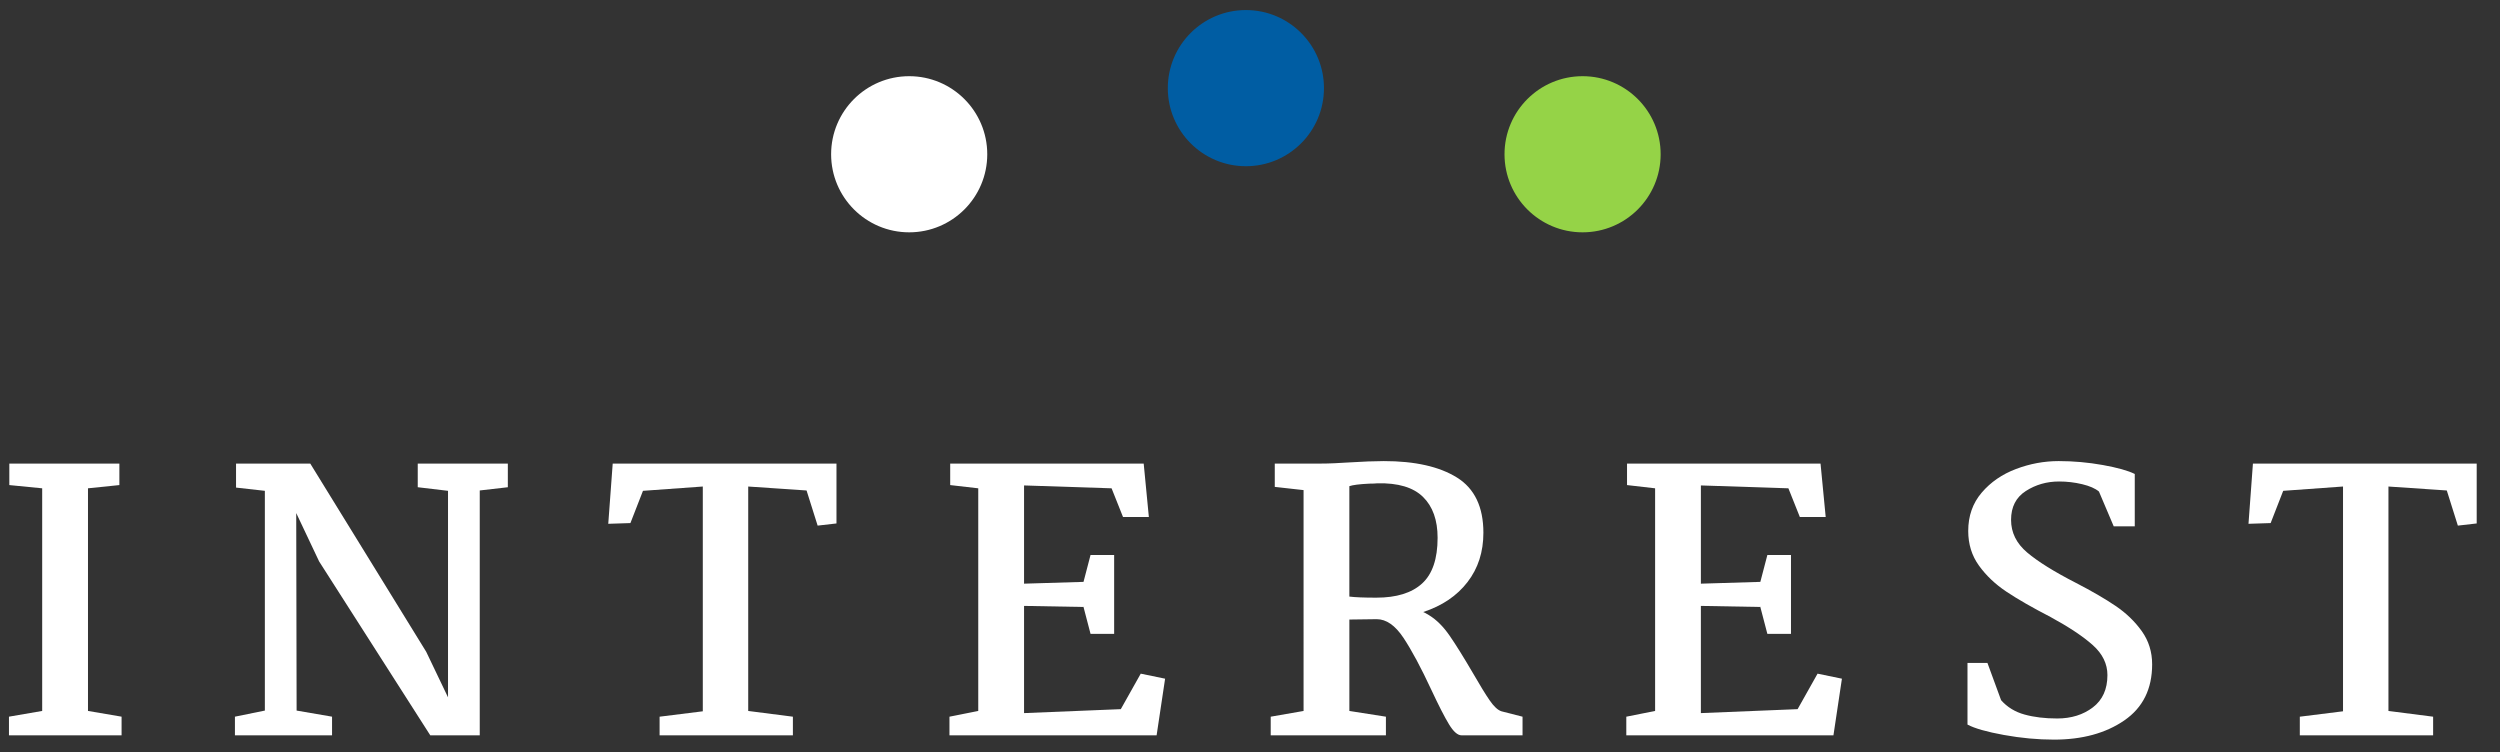 <?xml version="1.0" encoding="utf-8"?>
<!-- Generator: Adobe Illustrator 16.0.4, SVG Export Plug-In . SVG Version: 6.00 Build 0)  -->
<!DOCTYPE svg PUBLIC "-//W3C//DTD SVG 1.1//EN" "http://www.w3.org/Graphics/SVG/1.1/DTD/svg11.dtd">
<svg version="1.1" xmlns:x="http://ns.adobe.com/Extensibility/1.0/" xmlns:i="http://ns.adobe.com/AdobeIllustrator/10.0/" xmlns:graph="http://ns.adobe.com/Graphs/1.0/"
	 xmlns="http://www.w3.org/2000/svg" xmlns:xlink="http://www.w3.org/1999/xlink" xmlns:a="http://ns.adobe.com/AdobeSVGViewerExtensions/3.0/"
	 x="0px" y="0px" width="216px" height="65px" viewBox="0 0 216 65" enable-background="new 0 0 216 65" xml:space="preserve">
<rect x="0" y="0" width="216" height="65" fill="#333333" stroke="none"/>
<g id="Schutzzone" display="none">
	<g display="inline">
		
			<rect x="102.366" y="97.608" fill="none" stroke="#199BD8" stroke-width="0.283" stroke-miterlimit="10" width="11.75" height="11.75"/>
		<g>
			
				<rect x="102.366" y="106.421" fill="none" stroke="#199BD8" stroke-width="0.283" stroke-miterlimit="10" width="2.938" height="2.938"/>
			
				<rect x="105.304" y="106.421" fill="none" stroke="#199BD8" stroke-width="0.283" stroke-miterlimit="10" width="2.938" height="2.938"/>
			
				<rect x="105.304" y="103.483" fill="none" stroke="#199BD8" stroke-width="0.283" stroke-miterlimit="10" width="2.938" height="2.938"/>
			
				<rect x="102.366" y="103.483" fill="none" stroke="#199BD8" stroke-width="0.283" stroke-miterlimit="10" width="2.938" height="2.938"/>
		</g>
		<g>
			
				<rect x="111.179" y="109.358" fill="none" stroke="#199BD8" stroke-width="0.283" stroke-miterlimit="10" width="2.938" height="2.938"/>
		</g>
		<g>
			
				<rect x="108.241" y="106.421" fill="none" stroke="#199BD8" stroke-width="0.283" stroke-miterlimit="10" width="2.938" height="2.938"/>
			
				<rect x="111.179" y="106.421" fill="none" stroke="#199BD8" stroke-width="0.283" stroke-miterlimit="10" width="2.938" height="2.938"/>
			
				<rect x="111.179" y="103.483" fill="none" stroke="#199BD8" stroke-width="0.283" stroke-miterlimit="10" width="2.938" height="2.938"/>
			
				<rect x="108.241" y="103.483" fill="none" stroke="#199BD8" stroke-width="0.283" stroke-miterlimit="10" width="2.938" height="2.938"/>
		</g>
		<g>
			
				<rect x="108.241" y="100.53" fill="none" stroke="#199BD8" stroke-width="0.283" stroke-miterlimit="10" width="2.938" height="2.938"/>
			
				<rect x="111.179" y="100.53" fill="none" stroke="#199BD8" stroke-width="0.283" stroke-miterlimit="10" width="2.938" height="2.938"/>
			
				<rect x="111.179" y="97.593" fill="none" stroke="#199BD8" stroke-width="0.283" stroke-miterlimit="10" width="2.938" height="2.938"/>
			
				<rect x="108.241" y="97.593" fill="none" stroke="#199BD8" stroke-width="0.283" stroke-miterlimit="10" width="2.938" height="2.938"/>
		</g>
		<g>
			
				<rect x="102.366" y="100.53" fill="none" stroke="#199BD8" stroke-width="0.283" stroke-miterlimit="10" width="2.938" height="2.938"/>
			
				<rect x="105.304" y="100.53" fill="none" stroke="#199BD8" stroke-width="0.283" stroke-miterlimit="10" width="2.938" height="2.938"/>
			
				<rect x="105.304" y="97.593" fill="none" stroke="#199BD8" stroke-width="0.283" stroke-miterlimit="10" width="2.938" height="2.938"/>
			
				<rect x="102.366" y="97.593" fill="none" stroke="#199BD8" stroke-width="0.283" stroke-miterlimit="10" width="2.938" height="2.938"/>
		</g>
	</g>
	<g display="inline">
		
			<rect x="102.366" y="59.169" fill="none" stroke="#199BD8" stroke-width="0.283" stroke-miterlimit="10" width="11.75" height="11.75"/>
		<g>
			
				<rect x="102.366" y="67.981" fill="none" stroke="#199BD8" stroke-width="0.283" stroke-miterlimit="10" width="2.938" height="2.938"/>
			
				<rect x="105.304" y="67.981" fill="none" stroke="#199BD8" stroke-width="0.283" stroke-miterlimit="10" width="2.938" height="2.938"/>
			
				<rect x="105.304" y="65.044" fill="none" stroke="#199BD8" stroke-width="0.283" stroke-miterlimit="10" width="2.938" height="2.938"/>
			
				<rect x="102.366" y="65.044" fill="none" stroke="#199BD8" stroke-width="0.283" stroke-miterlimit="10" width="2.938" height="2.938"/>
		</g>
		<g>
			
				<rect x="111.179" y="70.919" fill="none" stroke="#199BD8" stroke-width="0.283" stroke-miterlimit="10" width="2.938" height="2.938"/>
		</g>
		<g>
			
				<rect x="108.241" y="67.981" fill="none" stroke="#199BD8" stroke-width="0.283" stroke-miterlimit="10" width="2.938" height="2.938"/>
			
				<rect x="111.179" y="67.981" fill="none" stroke="#199BD8" stroke-width="0.283" stroke-miterlimit="10" width="2.938" height="2.938"/>
			
				<rect x="111.179" y="65.044" fill="none" stroke="#199BD8" stroke-width="0.283" stroke-miterlimit="10" width="2.938" height="2.938"/>
			
				<rect x="108.241" y="65.044" fill="none" stroke="#199BD8" stroke-width="0.283" stroke-miterlimit="10" width="2.938" height="2.938"/>
		</g>
		<g>
			
				<rect x="108.241" y="62.091" fill="none" stroke="#199BD8" stroke-width="0.283" stroke-miterlimit="10" width="2.938" height="2.938"/>
			
				<rect x="111.179" y="62.091" fill="none" stroke="#199BD8" stroke-width="0.283" stroke-miterlimit="10" width="2.938" height="2.938"/>
			
				<rect x="111.179" y="59.153" fill="none" stroke="#199BD8" stroke-width="0.283" stroke-miterlimit="10" width="2.938" height="2.938"/>
			
				<rect x="108.241" y="59.153" fill="none" stroke="#199BD8" stroke-width="0.283" stroke-miterlimit="10" width="2.938" height="2.938"/>
		</g>
		<g>
			
				<rect x="102.366" y="62.091" fill="none" stroke="#199BD8" stroke-width="0.283" stroke-miterlimit="10" width="2.938" height="2.938"/>
			
				<rect x="105.304" y="62.091" fill="none" stroke="#199BD8" stroke-width="0.283" stroke-miterlimit="10" width="2.938" height="2.938"/>
			
				<rect x="105.304" y="59.153" fill="none" stroke="#199BD8" stroke-width="0.283" stroke-miterlimit="10" width="2.938" height="2.938"/>
			
				<rect x="102.366" y="59.153" fill="none" stroke="#199BD8" stroke-width="0.283" stroke-miterlimit="10" width="2.938" height="2.938"/>
		</g>
	</g>
	<g display="inline">
		<g>
			
				<rect x="96.491" y="122.31" fill="none" stroke="#199BD8" stroke-width="0.283" stroke-miterlimit="10" width="11.75" height="11.752"/>
			<g>
				
					<rect x="96.491" y="131.122" fill="none" stroke="#199BD8" stroke-width="0.283" stroke-miterlimit="10" width="2.938" height="2.939"/>
				
					<rect x="99.429" y="131.122" fill="none" stroke="#199BD8" stroke-width="0.283" stroke-miterlimit="10" width="2.938" height="2.939"/>
				
					<rect x="99.429" y="128.185" fill="none" stroke="#199BD8" stroke-width="0.283" stroke-miterlimit="10" width="2.938" height="2.938"/>
				
					<rect x="96.491" y="128.185" fill="none" stroke="#199BD8" stroke-width="0.283" stroke-miterlimit="10" width="2.938" height="2.938"/>
			</g>
			<g>
				
					<rect x="102.366" y="131.122" fill="none" stroke="#199BD8" stroke-width="0.283" stroke-miterlimit="10" width="2.938" height="2.939"/>
				
					<rect x="105.304" y="131.122" fill="none" stroke="#199BD8" stroke-width="0.283" stroke-miterlimit="10" width="2.938" height="2.939"/>
				
					<rect x="105.304" y="128.185" fill="none" stroke="#199BD8" stroke-width="0.283" stroke-miterlimit="10" width="2.938" height="2.938"/>
				
					<rect x="102.366" y="128.185" fill="none" stroke="#199BD8" stroke-width="0.283" stroke-miterlimit="10" width="2.938" height="2.938"/>
			</g>
			<g>
				
					<rect x="102.366" y="125.231" fill="none" stroke="#199BD8" stroke-width="0.283" stroke-miterlimit="10" width="2.938" height="2.938"/>
				
					<rect x="105.304" y="125.231" fill="none" stroke="#199BD8" stroke-width="0.283" stroke-miterlimit="10" width="2.938" height="2.938"/>
				
					<rect x="105.304" y="122.294" fill="none" stroke="#199BD8" stroke-width="0.283" stroke-miterlimit="10" width="2.938" height="2.938"/>
				
					<rect x="102.366" y="122.294" fill="none" stroke="#199BD8" stroke-width="0.283" stroke-miterlimit="10" width="2.938" height="2.938"/>
			</g>
			<g>
				
					<rect x="96.491" y="125.231" fill="none" stroke="#199BD8" stroke-width="0.283" stroke-miterlimit="10" width="2.938" height="2.938"/>
				
					<rect x="99.429" y="125.231" fill="none" stroke="#199BD8" stroke-width="0.283" stroke-miterlimit="10" width="2.938" height="2.938"/>
				
					<rect x="99.429" y="122.294" fill="none" stroke="#199BD8" stroke-width="0.283" stroke-miterlimit="10" width="2.938" height="2.938"/>
				
					<rect x="96.491" y="122.294" fill="none" stroke="#199BD8" stroke-width="0.283" stroke-miterlimit="10" width="2.938" height="2.938"/>
			</g>
		</g>
		<g>
			
				<rect x="108.241" y="122.31" fill="none" stroke="#199BD8" stroke-width="0.283" stroke-miterlimit="10" width="11.75" height="11.752"/>
			<g>
				
					<rect x="108.241" y="131.122" fill="none" stroke="#199BD8" stroke-width="0.283" stroke-miterlimit="10" width="2.938" height="2.939"/>
				
					<rect x="111.179" y="131.122" fill="none" stroke="#199BD8" stroke-width="0.283" stroke-miterlimit="10" width="2.938" height="2.939"/>
				
					<rect x="111.179" y="128.185" fill="none" stroke="#199BD8" stroke-width="0.283" stroke-miterlimit="10" width="2.938" height="2.938"/>
				
					<rect x="108.241" y="128.185" fill="none" stroke="#199BD8" stroke-width="0.283" stroke-miterlimit="10" width="2.938" height="2.938"/>
			</g>
			<g>
				
					<rect x="114.116" y="131.122" fill="none" stroke="#199BD8" stroke-width="0.283" stroke-miterlimit="10" width="2.938" height="2.939"/>
				
					<rect x="117.054" y="131.122" fill="none" stroke="#199BD8" stroke-width="0.283" stroke-miterlimit="10" width="2.938" height="2.939"/>
				
					<rect x="117.054" y="128.185" fill="none" stroke="#199BD8" stroke-width="0.283" stroke-miterlimit="10" width="2.938" height="2.938"/>
				
					<rect x="114.116" y="128.185" fill="none" stroke="#199BD8" stroke-width="0.283" stroke-miterlimit="10" width="2.938" height="2.938"/>
			</g>
			<g>
				
					<rect x="114.116" y="125.231" fill="none" stroke="#199BD8" stroke-width="0.283" stroke-miterlimit="10" width="2.938" height="2.938"/>
				
					<rect x="117.054" y="125.231" fill="none" stroke="#199BD8" stroke-width="0.283" stroke-miterlimit="10" width="2.938" height="2.938"/>
				
					<rect x="117.054" y="122.294" fill="none" stroke="#199BD8" stroke-width="0.283" stroke-miterlimit="10" width="2.938" height="2.938"/>
				
					<rect x="114.116" y="122.294" fill="none" stroke="#199BD8" stroke-width="0.283" stroke-miterlimit="10" width="2.938" height="2.938"/>
			</g>
			<g>
				
					<rect x="108.241" y="125.231" fill="none" stroke="#199BD8" stroke-width="0.283" stroke-miterlimit="10" width="2.938" height="2.938"/>
				
					<rect x="111.179" y="125.231" fill="none" stroke="#199BD8" stroke-width="0.283" stroke-miterlimit="10" width="2.938" height="2.938"/>
				
					<rect x="111.179" y="122.294" fill="none" stroke="#199BD8" stroke-width="0.283" stroke-miterlimit="10" width="2.938" height="2.938"/>
				
					<rect x="108.241" y="122.294" fill="none" stroke="#199BD8" stroke-width="0.283" stroke-miterlimit="10" width="2.938" height="2.938"/>
			</g>
		</g>
		<g>
			
				<rect x="108.241" y="134.077" fill="none" stroke="#199BD8" stroke-width="0.283" stroke-miterlimit="10" width="11.75" height="11.75"/>
			<g>
				
					<rect x="108.241" y="142.89" fill="none" stroke="#199BD8" stroke-width="0.283" stroke-miterlimit="10" width="2.938" height="2.938"/>
				
					<rect x="111.179" y="142.89" fill="none" stroke="#199BD8" stroke-width="0.283" stroke-miterlimit="10" width="2.938" height="2.938"/>
				
					<rect x="111.179" y="139.952" fill="none" stroke="#199BD8" stroke-width="0.283" stroke-miterlimit="10" width="2.938" height="2.938"/>
				
					<rect x="108.241" y="139.952" fill="none" stroke="#199BD8" stroke-width="0.283" stroke-miterlimit="10" width="2.938" height="2.938"/>
			</g>
			<g>
				
					<rect x="114.116" y="142.89" fill="none" stroke="#199BD8" stroke-width="0.283" stroke-miterlimit="10" width="2.938" height="2.938"/>
				
					<rect x="117.054" y="142.89" fill="none" stroke="#199BD8" stroke-width="0.283" stroke-miterlimit="10" width="2.938" height="2.938"/>
				
					<rect x="117.054" y="139.952" fill="none" stroke="#199BD8" stroke-width="0.283" stroke-miterlimit="10" width="2.938" height="2.938"/>
				
					<rect x="114.116" y="139.952" fill="none" stroke="#199BD8" stroke-width="0.283" stroke-miterlimit="10" width="2.938" height="2.938"/>
			</g>
			<g>
				
					<rect x="114.116" y="136.999" fill="none" stroke="#199BD8" stroke-width="0.283" stroke-miterlimit="10" width="2.938" height="2.938"/>
				
					<rect x="117.054" y="136.999" fill="none" stroke="#199BD8" stroke-width="0.283" stroke-miterlimit="10" width="2.938" height="2.938"/>
				
					<rect x="117.054" y="134.062" fill="none" stroke="#199BD8" stroke-width="0.283" stroke-miterlimit="10" width="2.938" height="2.938"/>
				
					<rect x="114.116" y="134.062" fill="none" stroke="#199BD8" stroke-width="0.283" stroke-miterlimit="10" width="2.938" height="2.938"/>
			</g>
			<g>
				
					<rect x="108.241" y="136.999" fill="none" stroke="#199BD8" stroke-width="0.283" stroke-miterlimit="10" width="2.938" height="2.938"/>
				
					<rect x="111.179" y="136.999" fill="none" stroke="#199BD8" stroke-width="0.283" stroke-miterlimit="10" width="2.938" height="2.938"/>
				
					<rect x="111.179" y="134.062" fill="none" stroke="#199BD8" stroke-width="0.283" stroke-miterlimit="10" width="2.938" height="2.938"/>
				
					<rect x="108.241" y="134.062" fill="none" stroke="#199BD8" stroke-width="0.283" stroke-miterlimit="10" width="2.938" height="2.938"/>
			</g>
		</g>
		<g>
			
				<rect x="96.491" y="134.077" fill="none" stroke="#199BD8" stroke-width="0.283" stroke-miterlimit="10" width="11.75" height="11.75"/>
			<g>
				
					<rect x="96.491" y="142.89" fill="none" stroke="#199BD8" stroke-width="0.283" stroke-miterlimit="10" width="2.938" height="2.938"/>
				
					<rect x="99.429" y="142.89" fill="none" stroke="#199BD8" stroke-width="0.283" stroke-miterlimit="10" width="2.938" height="2.938"/>
				
					<rect x="99.429" y="139.952" fill="none" stroke="#199BD8" stroke-width="0.283" stroke-miterlimit="10" width="2.938" height="2.938"/>
				
					<rect x="96.491" y="139.952" fill="none" stroke="#199BD8" stroke-width="0.283" stroke-miterlimit="10" width="2.938" height="2.938"/>
			</g>
			<g>
				
					<rect x="102.366" y="142.89" fill="none" stroke="#199BD8" stroke-width="0.283" stroke-miterlimit="10" width="2.938" height="2.938"/>
				
					<rect x="105.304" y="142.89" fill="none" stroke="#199BD8" stroke-width="0.283" stroke-miterlimit="10" width="2.938" height="2.938"/>
				
					<rect x="105.304" y="139.952" fill="none" stroke="#199BD8" stroke-width="0.283" stroke-miterlimit="10" width="2.938" height="2.938"/>
				
					<rect x="102.366" y="139.952" fill="none" stroke="#199BD8" stroke-width="0.283" stroke-miterlimit="10" width="2.938" height="2.938"/>
			</g>
			<g>
				
					<rect x="102.366" y="136.999" fill="none" stroke="#199BD8" stroke-width="0.283" stroke-miterlimit="10" width="2.938" height="2.938"/>
				
					<rect x="105.304" y="136.999" fill="none" stroke="#199BD8" stroke-width="0.283" stroke-miterlimit="10" width="2.938" height="2.938"/>
				
					<rect x="105.304" y="134.062" fill="none" stroke="#199BD8" stroke-width="0.283" stroke-miterlimit="10" width="2.938" height="2.938"/>
				
					<rect x="102.366" y="134.062" fill="none" stroke="#199BD8" stroke-width="0.283" stroke-miterlimit="10" width="2.938" height="2.938"/>
			</g>
			<g>
				
					<rect x="96.491" y="136.999" fill="none" stroke="#199BD8" stroke-width="0.283" stroke-miterlimit="10" width="2.938" height="2.938"/>
				
					<rect x="99.429" y="136.999" fill="none" stroke="#199BD8" stroke-width="0.283" stroke-miterlimit="10" width="2.938" height="2.938"/>
				
					<rect x="99.429" y="134.062" fill="none" stroke="#199BD8" stroke-width="0.283" stroke-miterlimit="10" width="2.938" height="2.938"/>
				
					<rect x="96.491" y="134.062" fill="none" stroke="#199BD8" stroke-width="0.283" stroke-miterlimit="10" width="2.938" height="2.938"/>
			</g>
		</g>
	</g>
	<g display="inline">
		<g>
			
				<rect x="-22.303" y="73.995" fill="none" stroke="#199BD8" stroke-width="0.283" stroke-miterlimit="10" width="11.75" height="11.75"/>
			<g>
				
					<rect x="-22.303" y="82.808" fill="none" stroke="#199BD8" stroke-width="0.283" stroke-miterlimit="10" width="2.938" height="2.938"/>
				
					<rect x="-19.365" y="82.808" fill="none" stroke="#199BD8" stroke-width="0.283" stroke-miterlimit="10" width="2.938" height="2.938"/>
				
					<rect x="-19.365" y="79.87" fill="none" stroke="#199BD8" stroke-width="0.283" stroke-miterlimit="10" width="2.938" height="2.938"/>
				
					<rect x="-22.303" y="79.87" fill="none" stroke="#199BD8" stroke-width="0.283" stroke-miterlimit="10" width="2.938" height="2.938"/>
			</g>
			<g>
				
					<rect x="-16.428" y="82.808" fill="none" stroke="#199BD8" stroke-width="0.283" stroke-miterlimit="10" width="2.938" height="2.938"/>
				
					<rect x="-13.49" y="82.808" fill="none" stroke="#199BD8" stroke-width="0.283" stroke-miterlimit="10" width="2.938" height="2.938"/>
				
					<rect x="-13.49" y="79.87" fill="none" stroke="#199BD8" stroke-width="0.283" stroke-miterlimit="10" width="2.938" height="2.938"/>
				
					<rect x="-16.428" y="79.87" fill="none" stroke="#199BD8" stroke-width="0.283" stroke-miterlimit="10" width="2.938" height="2.938"/>
			</g>
			<g>
				
					<rect x="-16.428" y="76.915" fill="none" stroke="#199BD8" stroke-width="0.283" stroke-miterlimit="10" width="2.938" height="2.938"/>
				
					<rect x="-13.49" y="76.915" fill="none" stroke="#199BD8" stroke-width="0.283" stroke-miterlimit="10" width="2.938" height="2.938"/>
				
					<rect x="-13.49" y="73.978" fill="none" stroke="#199BD8" stroke-width="0.283" stroke-miterlimit="10" width="2.938" height="2.938"/>
				
					<rect x="-16.428" y="73.978" fill="none" stroke="#199BD8" stroke-width="0.283" stroke-miterlimit="10" width="2.938" height="2.938"/>
			</g>
			<g>
				
					<rect x="-22.303" y="76.915" fill="none" stroke="#199BD8" stroke-width="0.283" stroke-miterlimit="10" width="2.938" height="2.938"/>
				
					<rect x="-19.365" y="76.915" fill="none" stroke="#199BD8" stroke-width="0.283" stroke-miterlimit="10" width="2.938" height="2.938"/>
				
					<rect x="-19.365" y="73.978" fill="none" stroke="#199BD8" stroke-width="0.283" stroke-miterlimit="10" width="2.938" height="2.938"/>
				
					<rect x="-22.303" y="73.978" fill="none" stroke="#199BD8" stroke-width="0.283" stroke-miterlimit="10" width="2.938" height="2.938"/>
			</g>
		</g>
		<g>
			
				<rect x="-10.553" y="73.995" fill="none" stroke="#199BD8" stroke-width="0.283" stroke-miterlimit="10" width="11.75" height="11.75"/>
			<g>
				
					<rect x="-10.553" y="82.808" fill="none" stroke="#199BD8" stroke-width="0.283" stroke-miterlimit="10" width="2.938" height="2.938"/>
				
					<rect x="-7.615" y="82.808" fill="none" stroke="#199BD8" stroke-width="0.283" stroke-miterlimit="10" width="2.938" height="2.938"/>
				
					<rect x="-7.615" y="79.87" fill="none" stroke="#199BD8" stroke-width="0.283" stroke-miterlimit="10" width="2.938" height="2.938"/>
				
					<rect x="-10.553" y="79.87" fill="none" stroke="#199BD8" stroke-width="0.283" stroke-miterlimit="10" width="2.938" height="2.938"/>
			</g>
			<g>
				
					<rect x="-4.678" y="82.808" fill="none" stroke="#199BD8" stroke-width="0.283" stroke-miterlimit="10" width="2.938" height="2.938"/>
				
					<rect x="-1.74" y="82.808" fill="none" stroke="#199BD8" stroke-width="0.283" stroke-miterlimit="10" width="2.938" height="2.938"/>
				
					<rect x="-1.74" y="79.87" fill="none" stroke="#199BD8" stroke-width="0.283" stroke-miterlimit="10" width="2.938" height="2.938"/>
				
					<rect x="-4.678" y="79.87" fill="none" stroke="#199BD8" stroke-width="0.283" stroke-miterlimit="10" width="2.938" height="2.938"/>
			</g>
			<g>
				
					<rect x="-4.678" y="76.915" fill="none" stroke="#199BD8" stroke-width="0.283" stroke-miterlimit="10" width="2.938" height="2.938"/>
				
					<rect x="-1.74" y="76.915" fill="none" stroke="#199BD8" stroke-width="0.283" stroke-miterlimit="10" width="2.938" height="2.938"/>
				
					<rect x="-1.74" y="73.978" fill="none" stroke="#199BD8" stroke-width="0.283" stroke-miterlimit="10" width="2.938" height="2.938"/>
				
					<rect x="-4.678" y="73.978" fill="none" stroke="#199BD8" stroke-width="0.283" stroke-miterlimit="10" width="2.938" height="2.938"/>
			</g>
			<g>
				
					<rect x="-10.553" y="76.915" fill="none" stroke="#199BD8" stroke-width="0.283" stroke-miterlimit="10" width="2.938" height="2.938"/>
				
					<rect x="-7.615" y="76.915" fill="none" stroke="#199BD8" stroke-width="0.283" stroke-miterlimit="10" width="2.938" height="2.938"/>
				
					<rect x="-7.615" y="73.978" fill="none" stroke="#199BD8" stroke-width="0.283" stroke-miterlimit="10" width="2.938" height="2.938"/>
				
					<rect x="-10.553" y="73.978" fill="none" stroke="#199BD8" stroke-width="0.283" stroke-miterlimit="10" width="2.938" height="2.938"/>
			</g>
		</g>
		<g>
			
				<rect x="-10.553" y="85.761" fill="none" stroke="#199BD8" stroke-width="0.283" stroke-miterlimit="10" width="11.75" height="11.75"/>
			<g>
				
					<rect x="-10.553" y="94.573" fill="none" stroke="#199BD8" stroke-width="0.283" stroke-miterlimit="10" width="2.938" height="2.938"/>
				
					<rect x="-7.615" y="94.573" fill="none" stroke="#199BD8" stroke-width="0.283" stroke-miterlimit="10" width="2.938" height="2.938"/>
				
					<rect x="-7.615" y="91.636" fill="none" stroke="#199BD8" stroke-width="0.283" stroke-miterlimit="10" width="2.938" height="2.938"/>
				
					<rect x="-10.553" y="91.636" fill="none" stroke="#199BD8" stroke-width="0.283" stroke-miterlimit="10" width="2.938" height="2.938"/>
			</g>
			<g>
				
					<rect x="-4.678" y="94.573" fill="none" stroke="#199BD8" stroke-width="0.283" stroke-miterlimit="10" width="2.938" height="2.938"/>
				
					<rect x="-1.74" y="94.573" fill="none" stroke="#199BD8" stroke-width="0.283" stroke-miterlimit="10" width="2.938" height="2.938"/>
				
					<rect x="-1.74" y="91.636" fill="none" stroke="#199BD8" stroke-width="0.283" stroke-miterlimit="10" width="2.938" height="2.938"/>
				
					<rect x="-4.678" y="91.636" fill="none" stroke="#199BD8" stroke-width="0.283" stroke-miterlimit="10" width="2.938" height="2.938"/>
			</g>
			<g>
				
					<rect x="-4.678" y="88.683" fill="none" stroke="#199BD8" stroke-width="0.283" stroke-miterlimit="10" width="2.938" height="2.938"/>
				
					<rect x="-1.74" y="88.683" fill="none" stroke="#199BD8" stroke-width="0.283" stroke-miterlimit="10" width="2.938" height="2.938"/>
				
					<rect x="-1.74" y="85.745" fill="none" stroke="#199BD8" stroke-width="0.283" stroke-miterlimit="10" width="2.938" height="2.938"/>
				
					<rect x="-4.678" y="85.745" fill="none" stroke="#199BD8" stroke-width="0.283" stroke-miterlimit="10" width="2.938" height="2.938"/>
			</g>
			<g>
				
					<rect x="-10.553" y="88.683" fill="none" stroke="#199BD8" stroke-width="0.283" stroke-miterlimit="10" width="2.938" height="2.938"/>
				
					<rect x="-7.615" y="88.683" fill="none" stroke="#199BD8" stroke-width="0.283" stroke-miterlimit="10" width="2.938" height="2.938"/>
				
					<rect x="-7.615" y="85.745" fill="none" stroke="#199BD8" stroke-width="0.283" stroke-miterlimit="10" width="2.938" height="2.938"/>
				
					<rect x="-10.553" y="85.745" fill="none" stroke="#199BD8" stroke-width="0.283" stroke-miterlimit="10" width="2.938" height="2.938"/>
			</g>
		</g>
		<g>
			
				<rect x="-22.303" y="85.761" fill="none" stroke="#199BD8" stroke-width="0.283" stroke-miterlimit="10" width="11.75" height="11.75"/>
			<g>
				
					<rect x="-22.303" y="94.573" fill="none" stroke="#199BD8" stroke-width="0.283" stroke-miterlimit="10" width="2.938" height="2.938"/>
				
					<rect x="-19.365" y="94.573" fill="none" stroke="#199BD8" stroke-width="0.283" stroke-miterlimit="10" width="2.938" height="2.938"/>
				
					<rect x="-19.365" y="91.636" fill="none" stroke="#199BD8" stroke-width="0.283" stroke-miterlimit="10" width="2.938" height="2.938"/>
				
					<rect x="-22.303" y="91.636" fill="none" stroke="#199BD8" stroke-width="0.283" stroke-miterlimit="10" width="2.938" height="2.938"/>
			</g>
			<g>
				
					<rect x="-16.428" y="94.573" fill="none" stroke="#199BD8" stroke-width="0.283" stroke-miterlimit="10" width="2.938" height="2.938"/>
				
					<rect x="-13.49" y="94.573" fill="none" stroke="#199BD8" stroke-width="0.283" stroke-miterlimit="10" width="2.938" height="2.938"/>
				
					<rect x="-13.49" y="91.636" fill="none" stroke="#199BD8" stroke-width="0.283" stroke-miterlimit="10" width="2.938" height="2.938"/>
				
					<rect x="-16.428" y="91.636" fill="none" stroke="#199BD8" stroke-width="0.283" stroke-miterlimit="10" width="2.938" height="2.938"/>
			</g>
			<g>
				
					<rect x="-16.428" y="88.683" fill="none" stroke="#199BD8" stroke-width="0.283" stroke-miterlimit="10" width="2.938" height="2.938"/>
				
					<rect x="-13.49" y="88.683" fill="none" stroke="#199BD8" stroke-width="0.283" stroke-miterlimit="10" width="2.938" height="2.938"/>
				
					<rect x="-13.49" y="85.745" fill="none" stroke="#199BD8" stroke-width="0.283" stroke-miterlimit="10" width="2.938" height="2.938"/>
				
					<rect x="-16.428" y="85.745" fill="none" stroke="#199BD8" stroke-width="0.283" stroke-miterlimit="10" width="2.938" height="2.938"/>
			</g>
			<g>
				
					<rect x="-22.303" y="88.683" fill="none" stroke="#199BD8" stroke-width="0.283" stroke-miterlimit="10" width="2.938" height="2.938"/>
				
					<rect x="-19.365" y="88.683" fill="none" stroke="#199BD8" stroke-width="0.283" stroke-miterlimit="10" width="2.938" height="2.938"/>
				
					<rect x="-19.365" y="85.745" fill="none" stroke="#199BD8" stroke-width="0.283" stroke-miterlimit="10" width="2.938" height="2.938"/>
				
					<rect x="-22.303" y="85.745" fill="none" stroke="#199BD8" stroke-width="0.283" stroke-miterlimit="10" width="2.938" height="2.938"/>
			</g>
		</g>
	</g>
	<g display="inline">
		<g>
			
				<rect x="214.803" y="73.995" fill="none" stroke="#199BD8" stroke-width="0.283" stroke-miterlimit="10" width="11.75" height="11.75"/>
			<g>
				
					<rect x="214.803" y="82.808" fill="none" stroke="#199BD8" stroke-width="0.283" stroke-miterlimit="10" width="2.938" height="2.938"/>
				
					<rect x="217.74" y="82.808" fill="none" stroke="#199BD8" stroke-width="0.283" stroke-miterlimit="10" width="2.938" height="2.938"/>
				
					<rect x="217.74" y="79.87" fill="none" stroke="#199BD8" stroke-width="0.283" stroke-miterlimit="10" width="2.938" height="2.938"/>
				
					<rect x="214.803" y="79.87" fill="none" stroke="#199BD8" stroke-width="0.283" stroke-miterlimit="10" width="2.938" height="2.938"/>
			</g>
			<g>
				
					<rect x="220.678" y="82.808" fill="none" stroke="#199BD8" stroke-width="0.283" stroke-miterlimit="10" width="2.938" height="2.938"/>
				
					<rect x="223.615" y="82.808" fill="none" stroke="#199BD8" stroke-width="0.283" stroke-miterlimit="10" width="2.938" height="2.938"/>
				
					<rect x="223.615" y="79.87" fill="none" stroke="#199BD8" stroke-width="0.283" stroke-miterlimit="10" width="2.938" height="2.938"/>
				
					<rect x="220.678" y="79.87" fill="none" stroke="#199BD8" stroke-width="0.283" stroke-miterlimit="10" width="2.938" height="2.938"/>
			</g>
			<g>
				
					<rect x="220.678" y="76.915" fill="none" stroke="#199BD8" stroke-width="0.283" stroke-miterlimit="10" width="2.938" height="2.938"/>
				
					<rect x="223.615" y="76.915" fill="none" stroke="#199BD8" stroke-width="0.283" stroke-miterlimit="10" width="2.938" height="2.938"/>
				
					<rect x="223.615" y="73.978" fill="none" stroke="#199BD8" stroke-width="0.283" stroke-miterlimit="10" width="2.938" height="2.938"/>
				
					<rect x="220.678" y="73.978" fill="none" stroke="#199BD8" stroke-width="0.283" stroke-miterlimit="10" width="2.938" height="2.938"/>
			</g>
			<g>
				
					<rect x="214.803" y="76.915" fill="none" stroke="#199BD8" stroke-width="0.283" stroke-miterlimit="10" width="2.938" height="2.938"/>
				
					<rect x="217.74" y="76.915" fill="none" stroke="#199BD8" stroke-width="0.283" stroke-miterlimit="10" width="2.938" height="2.938"/>
				
					<rect x="217.74" y="73.978" fill="none" stroke="#199BD8" stroke-width="0.283" stroke-miterlimit="10" width="2.938" height="2.938"/>
				
					<rect x="214.803" y="73.978" fill="none" stroke="#199BD8" stroke-width="0.283" stroke-miterlimit="10" width="2.938" height="2.938"/>
			</g>
		</g>
		<g>
			
				<rect x="226.553" y="73.995" fill="none" stroke="#199BD8" stroke-width="0.283" stroke-miterlimit="10" width="11.75" height="11.75"/>
			<g>
				
					<rect x="226.553" y="82.808" fill="none" stroke="#199BD8" stroke-width="0.283" stroke-miterlimit="10" width="2.938" height="2.938"/>
				
					<rect x="229.49" y="82.808" fill="none" stroke="#199BD8" stroke-width="0.283" stroke-miterlimit="10" width="2.938" height="2.938"/>
				
					<rect x="229.49" y="79.87" fill="none" stroke="#199BD8" stroke-width="0.283" stroke-miterlimit="10" width="2.938" height="2.938"/>
				
					<rect x="226.553" y="79.87" fill="none" stroke="#199BD8" stroke-width="0.283" stroke-miterlimit="10" width="2.938" height="2.938"/>
			</g>
			<g>
				
					<rect x="232.428" y="82.808" fill="none" stroke="#199BD8" stroke-width="0.283" stroke-miterlimit="10" width="2.938" height="2.938"/>
				
					<rect x="235.365" y="82.808" fill="none" stroke="#199BD8" stroke-width="0.283" stroke-miterlimit="10" width="2.938" height="2.938"/>
				
					<rect x="235.365" y="79.87" fill="none" stroke="#199BD8" stroke-width="0.283" stroke-miterlimit="10" width="2.938" height="2.938"/>
				
					<rect x="232.428" y="79.87" fill="none" stroke="#199BD8" stroke-width="0.283" stroke-miterlimit="10" width="2.938" height="2.938"/>
			</g>
			<g>
				
					<rect x="232.428" y="76.915" fill="none" stroke="#199BD8" stroke-width="0.283" stroke-miterlimit="10" width="2.938" height="2.938"/>
				
					<rect x="235.365" y="76.915" fill="none" stroke="#199BD8" stroke-width="0.283" stroke-miterlimit="10" width="2.938" height="2.938"/>
				
					<rect x="235.365" y="73.978" fill="none" stroke="#199BD8" stroke-width="0.283" stroke-miterlimit="10" width="2.938" height="2.938"/>
				
					<rect x="232.428" y="73.978" fill="none" stroke="#199BD8" stroke-width="0.283" stroke-miterlimit="10" width="2.938" height="2.938"/>
			</g>
			<g>
				
					<rect x="226.553" y="76.915" fill="none" stroke="#199BD8" stroke-width="0.283" stroke-miterlimit="10" width="2.938" height="2.938"/>
				
					<rect x="229.49" y="76.915" fill="none" stroke="#199BD8" stroke-width="0.283" stroke-miterlimit="10" width="2.938" height="2.938"/>
				
					<rect x="229.49" y="73.978" fill="none" stroke="#199BD8" stroke-width="0.283" stroke-miterlimit="10" width="2.938" height="2.938"/>
				
					<rect x="226.553" y="73.978" fill="none" stroke="#199BD8" stroke-width="0.283" stroke-miterlimit="10" width="2.938" height="2.938"/>
			</g>
		</g>
		<g>
			
				<rect x="226.553" y="85.761" fill="none" stroke="#199BD8" stroke-width="0.283" stroke-miterlimit="10" width="11.75" height="11.75"/>
			<g>
				
					<rect x="226.553" y="94.573" fill="none" stroke="#199BD8" stroke-width="0.283" stroke-miterlimit="10" width="2.938" height="2.938"/>
				
					<rect x="229.49" y="94.573" fill="none" stroke="#199BD8" stroke-width="0.283" stroke-miterlimit="10" width="2.938" height="2.938"/>
				
					<rect x="229.49" y="91.636" fill="none" stroke="#199BD8" stroke-width="0.283" stroke-miterlimit="10" width="2.938" height="2.938"/>
				
					<rect x="226.553" y="91.636" fill="none" stroke="#199BD8" stroke-width="0.283" stroke-miterlimit="10" width="2.938" height="2.938"/>
			</g>
			<g>
				
					<rect x="232.428" y="94.573" fill="none" stroke="#199BD8" stroke-width="0.283" stroke-miterlimit="10" width="2.938" height="2.938"/>
				
					<rect x="235.365" y="94.573" fill="none" stroke="#199BD8" stroke-width="0.283" stroke-miterlimit="10" width="2.938" height="2.938"/>
				
					<rect x="235.365" y="91.636" fill="none" stroke="#199BD8" stroke-width="0.283" stroke-miterlimit="10" width="2.938" height="2.938"/>
				
					<rect x="232.428" y="91.636" fill="none" stroke="#199BD8" stroke-width="0.283" stroke-miterlimit="10" width="2.938" height="2.938"/>
			</g>
			<g>
				
					<rect x="232.428" y="88.683" fill="none" stroke="#199BD8" stroke-width="0.283" stroke-miterlimit="10" width="2.938" height="2.938"/>
				
					<rect x="235.365" y="88.683" fill="none" stroke="#199BD8" stroke-width="0.283" stroke-miterlimit="10" width="2.938" height="2.938"/>
				
					<rect x="235.365" y="85.745" fill="none" stroke="#199BD8" stroke-width="0.283" stroke-miterlimit="10" width="2.938" height="2.938"/>
				
					<rect x="232.428" y="85.745" fill="none" stroke="#199BD8" stroke-width="0.283" stroke-miterlimit="10" width="2.938" height="2.938"/>
			</g>
			<g>
				
					<rect x="226.553" y="88.683" fill="none" stroke="#199BD8" stroke-width="0.283" stroke-miterlimit="10" width="2.938" height="2.938"/>
				
					<rect x="229.49" y="88.683" fill="none" stroke="#199BD8" stroke-width="0.283" stroke-miterlimit="10" width="2.938" height="2.938"/>
				
					<rect x="229.49" y="85.745" fill="none" stroke="#199BD8" stroke-width="0.283" stroke-miterlimit="10" width="2.938" height="2.938"/>
				
					<rect x="226.553" y="85.745" fill="none" stroke="#199BD8" stroke-width="0.283" stroke-miterlimit="10" width="2.938" height="2.938"/>
			</g>
		</g>
		<g>
			
				<rect x="214.803" y="85.761" fill="none" stroke="#199BD8" stroke-width="0.283" stroke-miterlimit="10" width="11.75" height="11.75"/>
			<g>
				
					<rect x="214.803" y="94.573" fill="none" stroke="#199BD8" stroke-width="0.283" stroke-miterlimit="10" width="2.938" height="2.938"/>
				
					<rect x="217.74" y="94.573" fill="none" stroke="#199BD8" stroke-width="0.283" stroke-miterlimit="10" width="2.938" height="2.938"/>
				
					<rect x="217.74" y="91.636" fill="none" stroke="#199BD8" stroke-width="0.283" stroke-miterlimit="10" width="2.938" height="2.938"/>
				
					<rect x="214.803" y="91.636" fill="none" stroke="#199BD8" stroke-width="0.283" stroke-miterlimit="10" width="2.938" height="2.938"/>
			</g>
			<g>
				
					<rect x="220.678" y="94.573" fill="none" stroke="#199BD8" stroke-width="0.283" stroke-miterlimit="10" width="2.938" height="2.938"/>
				
					<rect x="223.615" y="94.573" fill="none" stroke="#199BD8" stroke-width="0.283" stroke-miterlimit="10" width="2.938" height="2.938"/>
				
					<rect x="223.615" y="91.636" fill="none" stroke="#199BD8" stroke-width="0.283" stroke-miterlimit="10" width="2.938" height="2.938"/>
				
					<rect x="220.678" y="91.636" fill="none" stroke="#199BD8" stroke-width="0.283" stroke-miterlimit="10" width="2.938" height="2.938"/>
			</g>
			<g>
				
					<rect x="220.678" y="88.683" fill="none" stroke="#199BD8" stroke-width="0.283" stroke-miterlimit="10" width="2.938" height="2.938"/>
				
					<rect x="223.615" y="88.683" fill="none" stroke="#199BD8" stroke-width="0.283" stroke-miterlimit="10" width="2.938" height="2.938"/>
				
					<rect x="223.615" y="85.745" fill="none" stroke="#199BD8" stroke-width="0.283" stroke-miterlimit="10" width="2.938" height="2.938"/>
				
					<rect x="220.678" y="85.745" fill="none" stroke="#199BD8" stroke-width="0.283" stroke-miterlimit="10" width="2.938" height="2.938"/>
			</g>
			<g>
				
					<rect x="214.803" y="88.683" fill="none" stroke="#199BD8" stroke-width="0.283" stroke-miterlimit="10" width="2.938" height="2.938"/>
				
					<rect x="217.74" y="88.683" fill="none" stroke="#199BD8" stroke-width="0.283" stroke-miterlimit="10" width="2.938" height="2.938"/>
				
					<rect x="217.74" y="85.745" fill="none" stroke="#199BD8" stroke-width="0.283" stroke-miterlimit="10" width="2.938" height="2.938"/>
				
					<rect x="214.803" y="85.745" fill="none" stroke="#199BD8" stroke-width="0.283" stroke-miterlimit="10" width="2.938" height="2.938"/>
			</g>
		</g>
	</g>
	<g display="inline">
		<g>
			
				<rect x="96.491" y="0.053" fill="none" stroke="#199BD8" stroke-width="0.283" stroke-miterlimit="10" width="11.75" height="11.749"/>
			<g>
				
					<rect x="96.491" y="8.864" fill="none" stroke="#199BD8" stroke-width="0.283" stroke-miterlimit="10" width="2.938" height="2.938"/>
				
					<rect x="99.429" y="8.864" fill="none" stroke="#199BD8" stroke-width="0.283" stroke-miterlimit="10" width="2.938" height="2.938"/>
				
					<rect x="99.429" y="5.928" fill="none" stroke="#199BD8" stroke-width="0.283" stroke-miterlimit="10" width="2.938" height="2.937"/>
				
					<rect x="96.491" y="5.928" fill="none" stroke="#199BD8" stroke-width="0.283" stroke-miterlimit="10" width="2.938" height="2.937"/>
			</g>
			<g>
				
					<rect x="102.366" y="8.864" fill="none" stroke="#199BD8" stroke-width="0.283" stroke-miterlimit="10" width="2.938" height="2.938"/>
				
					<rect x="105.304" y="8.864" fill="none" stroke="#199BD8" stroke-width="0.283" stroke-miterlimit="10" width="2.938" height="2.938"/>
				
					<rect x="105.304" y="5.928" fill="none" stroke="#199BD8" stroke-width="0.283" stroke-miterlimit="10" width="2.938" height="2.937"/>
				
					<rect x="102.366" y="5.928" fill="none" stroke="#199BD8" stroke-width="0.283" stroke-miterlimit="10" width="2.938" height="2.937"/>
			</g>
			<g>
				
					<rect x="102.366" y="2.975" fill="none" stroke="#199BD8" stroke-width="0.283" stroke-miterlimit="10" width="2.938" height="2.938"/>
				
					<rect x="105.304" y="2.975" fill="none" stroke="#199BD8" stroke-width="0.283" stroke-miterlimit="10" width="2.938" height="2.938"/>
				
					<rect x="105.304" y="0.037" fill="none" stroke="#199BD8" stroke-width="0.283" stroke-miterlimit="10" width="2.938" height="2.938"/>
				
					<rect x="102.366" y="0.037" fill="none" stroke="#199BD8" stroke-width="0.283" stroke-miterlimit="10" width="2.938" height="2.938"/>
			</g>
			<g>
				
					<rect x="96.491" y="2.975" fill="none" stroke="#199BD8" stroke-width="0.283" stroke-miterlimit="10" width="2.938" height="2.938"/>
				
					<rect x="99.429" y="2.975" fill="none" stroke="#199BD8" stroke-width="0.283" stroke-miterlimit="10" width="2.938" height="2.938"/>
				
					<rect x="99.429" y="0.037" fill="none" stroke="#199BD8" stroke-width="0.283" stroke-miterlimit="10" width="2.938" height="2.938"/>
				
					<rect x="96.491" y="0.037" fill="none" stroke="#199BD8" stroke-width="0.283" stroke-miterlimit="10" width="2.938" height="2.938"/>
			</g>
		</g>
		<g>
			
				<rect x="108.241" y="0.053" fill="none" stroke="#199BD8" stroke-width="0.283" stroke-miterlimit="10" width="11.75" height="11.749"/>
			<g>
				
					<rect x="108.241" y="8.864" fill="none" stroke="#199BD8" stroke-width="0.283" stroke-miterlimit="10" width="2.938" height="2.938"/>
				
					<rect x="111.179" y="8.864" fill="none" stroke="#199BD8" stroke-width="0.283" stroke-miterlimit="10" width="2.938" height="2.938"/>
				
					<rect x="111.179" y="5.928" fill="none" stroke="#199BD8" stroke-width="0.283" stroke-miterlimit="10" width="2.938" height="2.937"/>
				
					<rect x="108.241" y="5.928" fill="none" stroke="#199BD8" stroke-width="0.283" stroke-miterlimit="10" width="2.938" height="2.937"/>
			</g>
			<g>
				
					<rect x="114.116" y="8.864" fill="none" stroke="#199BD8" stroke-width="0.283" stroke-miterlimit="10" width="2.938" height="2.938"/>
				
					<rect x="117.054" y="8.864" fill="none" stroke="#199BD8" stroke-width="0.283" stroke-miterlimit="10" width="2.938" height="2.938"/>
				
					<rect x="117.054" y="5.928" fill="none" stroke="#199BD8" stroke-width="0.283" stroke-miterlimit="10" width="2.938" height="2.937"/>
				
					<rect x="114.116" y="5.928" fill="none" stroke="#199BD8" stroke-width="0.283" stroke-miterlimit="10" width="2.938" height="2.937"/>
			</g>
			<g>
				
					<rect x="114.116" y="2.975" fill="none" stroke="#199BD8" stroke-width="0.283" stroke-miterlimit="10" width="2.938" height="2.938"/>
				
					<rect x="117.054" y="2.975" fill="none" stroke="#199BD8" stroke-width="0.283" stroke-miterlimit="10" width="2.938" height="2.938"/>
				
					<rect x="117.054" y="0.037" fill="none" stroke="#199BD8" stroke-width="0.283" stroke-miterlimit="10" width="2.938" height="2.938"/>
				
					<rect x="114.116" y="0.037" fill="none" stroke="#199BD8" stroke-width="0.283" stroke-miterlimit="10" width="2.938" height="2.938"/>
			</g>
			<g>
				
					<rect x="108.241" y="2.975" fill="none" stroke="#199BD8" stroke-width="0.283" stroke-miterlimit="10" width="2.938" height="2.938"/>
				
					<rect x="111.179" y="2.975" fill="none" stroke="#199BD8" stroke-width="0.283" stroke-miterlimit="10" width="2.938" height="2.938"/>
				
					<rect x="111.179" y="0.037" fill="none" stroke="#199BD8" stroke-width="0.283" stroke-miterlimit="10" width="2.938" height="2.938"/>
				
					<rect x="108.241" y="0.037" fill="none" stroke="#199BD8" stroke-width="0.283" stroke-miterlimit="10" width="2.938" height="2.938"/>
			</g>
		</g>
		<g>
			
				<rect x="108.241" y="11.817" fill="none" stroke="#199BD8" stroke-width="0.283" stroke-miterlimit="10" width="11.75" height="11.75"/>
			<g>
				
					<rect x="108.241" y="20.63" fill="none" stroke="#199BD8" stroke-width="0.283" stroke-miterlimit="10" width="2.938" height="2.938"/>
				
					<rect x="111.179" y="20.63" fill="none" stroke="#199BD8" stroke-width="0.283" stroke-miterlimit="10" width="2.938" height="2.938"/>
				
					<rect x="111.179" y="17.692" fill="none" stroke="#199BD8" stroke-width="0.283" stroke-miterlimit="10" width="2.938" height="2.938"/>
				
					<rect x="108.241" y="17.692" fill="none" stroke="#199BD8" stroke-width="0.283" stroke-miterlimit="10" width="2.938" height="2.938"/>
			</g>
			<g>
				
					<rect x="114.116" y="20.63" fill="none" stroke="#199BD8" stroke-width="0.283" stroke-miterlimit="10" width="2.938" height="2.938"/>
				
					<rect x="117.054" y="20.63" fill="none" stroke="#199BD8" stroke-width="0.283" stroke-miterlimit="10" width="2.938" height="2.938"/>
				
					<rect x="117.054" y="17.692" fill="none" stroke="#199BD8" stroke-width="0.283" stroke-miterlimit="10" width="2.938" height="2.938"/>
				
					<rect x="114.116" y="17.692" fill="none" stroke="#199BD8" stroke-width="0.283" stroke-miterlimit="10" width="2.938" height="2.938"/>
			</g>
			<g>
				
					<rect x="114.116" y="14.739" fill="none" stroke="#199BD8" stroke-width="0.283" stroke-miterlimit="10" width="2.938" height="2.938"/>
				
					<rect x="117.054" y="14.739" fill="none" stroke="#199BD8" stroke-width="0.283" stroke-miterlimit="10" width="2.938" height="2.938"/>
				
					<rect x="117.054" y="11.802" fill="none" stroke="#199BD8" stroke-width="0.283" stroke-miterlimit="10" width="2.938" height="2.938"/>
				
					<rect x="114.116" y="11.802" fill="none" stroke="#199BD8" stroke-width="0.283" stroke-miterlimit="10" width="2.938" height="2.938"/>
			</g>
			<g>
				
					<rect x="108.241" y="14.739" fill="none" stroke="#199BD8" stroke-width="0.283" stroke-miterlimit="10" width="2.938" height="2.938"/>
				
					<rect x="111.179" y="14.739" fill="none" stroke="#199BD8" stroke-width="0.283" stroke-miterlimit="10" width="2.938" height="2.938"/>
				
					<rect x="111.179" y="11.802" fill="none" stroke="#199BD8" stroke-width="0.283" stroke-miterlimit="10" width="2.938" height="2.938"/>
				
					<rect x="108.241" y="11.802" fill="none" stroke="#199BD8" stroke-width="0.283" stroke-miterlimit="10" width="2.938" height="2.938"/>
			</g>
		</g>
		<g>
			
				<rect x="96.491" y="11.817" fill="none" stroke="#199BD8" stroke-width="0.283" stroke-miterlimit="10" width="11.75" height="11.75"/>
			<g>
				
					<rect x="96.491" y="20.63" fill="none" stroke="#199BD8" stroke-width="0.283" stroke-miterlimit="10" width="2.938" height="2.938"/>
				
					<rect x="99.429" y="20.63" fill="none" stroke="#199BD8" stroke-width="0.283" stroke-miterlimit="10" width="2.938" height="2.938"/>
				
					<rect x="99.429" y="17.692" fill="none" stroke="#199BD8" stroke-width="0.283" stroke-miterlimit="10" width="2.938" height="2.938"/>
				
					<rect x="96.491" y="17.692" fill="none" stroke="#199BD8" stroke-width="0.283" stroke-miterlimit="10" width="2.938" height="2.938"/>
			</g>
			<g>
				
					<rect x="102.366" y="20.63" fill="none" stroke="#199BD8" stroke-width="0.283" stroke-miterlimit="10" width="2.938" height="2.938"/>
				
					<rect x="105.304" y="20.63" fill="none" stroke="#199BD8" stroke-width="0.283" stroke-miterlimit="10" width="2.938" height="2.938"/>
				
					<rect x="105.304" y="17.692" fill="none" stroke="#199BD8" stroke-width="0.283" stroke-miterlimit="10" width="2.938" height="2.938"/>
				
					<rect x="102.366" y="17.692" fill="none" stroke="#199BD8" stroke-width="0.283" stroke-miterlimit="10" width="2.938" height="2.938"/>
			</g>
			<g>
				
					<rect x="102.366" y="14.739" fill="none" stroke="#199BD8" stroke-width="0.283" stroke-miterlimit="10" width="2.938" height="2.938"/>
				
					<rect x="105.304" y="14.739" fill="none" stroke="#199BD8" stroke-width="0.283" stroke-miterlimit="10" width="2.938" height="2.938"/>
				
					<rect x="105.304" y="11.802" fill="none" stroke="#199BD8" stroke-width="0.283" stroke-miterlimit="10" width="2.938" height="2.938"/>
				
					<rect x="102.366" y="11.802" fill="none" stroke="#199BD8" stroke-width="0.283" stroke-miterlimit="10" width="2.938" height="2.938"/>
			</g>
			<g>
				
					<rect x="96.491" y="14.739" fill="none" stroke="#199BD8" stroke-width="0.283" stroke-miterlimit="10" width="2.938" height="2.938"/>
				
					<rect x="99.429" y="14.739" fill="none" stroke="#199BD8" stroke-width="0.283" stroke-miterlimit="10" width="2.938" height="2.938"/>
				
					<rect x="99.429" y="11.802" fill="none" stroke="#199BD8" stroke-width="0.283" stroke-miterlimit="10" width="2.938" height="2.938"/>
				
					<rect x="96.491" y="11.802" fill="none" stroke="#199BD8" stroke-width="0.283" stroke-miterlimit="10" width="2.938" height="2.938"/>
			</g>
		</g>
	</g>
</g>
<g id="Logo">
	<g>
		<path fill="#FFFFFF" d="M3.645,61.426V42.19l-2.839-0.279v-1.857h9.508v1.857L7.602,42.19v19.235l2.903,0.495v1.611h-9.73v-1.611
			L3.645,61.426z"/>
		<path fill="#FFFFFF" d="M43.876,42.097l-2.426,0.279v21.156h-4.274L27.573,48.51l-1.979-4.182l0.033,17.066l3.062,0.526v1.611
			h-8.391v-1.611l2.586-0.526V42.407l-2.49-0.279v-2.074h6.414l10.018,16.262l1.883,3.933V42.407l-2.616-0.311v-2.043h7.784V42.097z
			"/>
		<path fill="#FFFFFF" d="M60.722,61.456V42.035l-5.169,0.372l-1.085,2.787l-1.914,0.062l0.384-5.202h19.334v5.172l-1.628,0.187
			l-0.957-3.036l-5.041-0.341v19.391l3.86,0.495v1.611H56.989v-1.611L60.722,61.456z"/>
		<path fill="#FFFFFF" d="M84.521,61.426V42.19l-2.424-0.279v-1.857h16.718l0.446,4.615h-2.233l-0.988-2.479l-7.562-0.248v8.487
			l5.137-0.155l0.607-2.323h2.04v6.814h-2.04l-0.607-2.322l-5.137-0.093v9.262l8.359-0.341l1.723-3.067l2.105,0.434l-0.734,4.895
			H82.033v-1.611L84.521,61.426z"/>
		<path fill="#FFFFFF" d="M125.884,41.261c1.521,0.95,2.281,2.54,2.281,4.771c0,1.653-0.456,3.072-1.372,4.259
			c-0.915,1.188-2.191,2.051-3.828,2.588c0.063,0.021,0.233,0.112,0.511,0.278c0.638,0.392,1.228,0.979,1.77,1.764
			c0.543,0.786,1.218,1.87,2.026,3.253c0.596,1.033,1.072,1.812,1.436,2.339c0.361,0.527,0.703,0.843,1.021,0.944l1.818,0.465v1.611
			h-5.265c-0.34,0-0.701-0.315-1.084-0.944c-0.385-0.631-0.894-1.627-1.531-2.989c-0.894-1.921-1.696-3.417-2.408-4.492
			c-0.715-1.073-1.485-1.611-2.314-1.611l-2.36,0.031v7.899l3.158,0.495v1.611h-9.954v-1.611l2.839-0.495V42.345l-2.488-0.278
			v-2.013h3.894c0.447,0,0.872-0.011,1.276-0.031c0.403-0.021,0.774-0.041,1.115-0.062c1.32-0.082,2.362-0.123,3.128-0.123
			C122.252,39.837,124.363,40.312,125.884,41.261z M118.306,41.787c-0.851,0.042-1.425,0.114-1.722,0.218v9.539
			c0.488,0.062,1.266,0.094,2.329,0.094c1.744,0,3.062-0.407,3.956-1.224c0.894-0.816,1.34-2.132,1.34-3.95
			c0-1.527-0.419-2.704-1.26-3.53c-0.842-0.825-2.153-1.218-3.94-1.177C118.839,41.777,118.604,41.787,118.306,41.787z"/>
		<path fill="#FFFFFF" d="M143.001,61.426V42.19l-2.426-0.279v-1.857h16.719l0.446,4.615h-2.234l-0.989-2.479l-7.561-0.248v8.487
			l5.137-0.155l0.607-2.323h2.041v6.814H152.7l-0.607-2.322l-5.137-0.093v9.262l8.358-0.341l1.724-3.067l2.105,0.434l-0.733,4.895
			h-17.897v-1.611L143.001,61.426z"/>
		<path fill="#FFFFFF" d="M173.135,63.501c-1.479-0.269-2.528-0.567-3.144-0.898v-5.327h1.723l1.181,3.221
			c0.531,0.6,1.206,1.013,2.025,1.239c0.819,0.228,1.761,0.341,2.824,0.341c1.211,0,2.238-0.319,3.079-0.959
			c0.84-0.641,1.259-1.569,1.259-2.79c0-0.969-0.419-1.832-1.259-2.585c-0.841-0.754-2.06-1.564-3.653-2.432
			c-1.597-0.825-2.873-1.56-3.828-2.199c-0.959-0.641-1.745-1.39-2.362-2.246s-0.925-1.853-0.925-2.988
			c0-1.302,0.388-2.406,1.165-3.314c0.774-0.909,1.765-1.59,2.966-2.044c1.202-0.455,2.431-0.682,3.686-0.682
			c1.275,0,2.546,0.113,3.813,0.34c1.264,0.229,2.185,0.486,2.759,0.774v4.521h-1.819l-1.275-3.003
			c-0.318-0.269-0.803-0.48-1.452-0.636c-0.648-0.155-1.313-0.233-1.992-0.233c-1.063,0-2.022,0.275-2.873,0.822
			c-0.852,0.547-1.276,1.378-1.276,2.494c0,1.095,0.462,2.033,1.39,2.818c0.925,0.784,2.334,1.662,4.227,2.632
			c1.36,0.703,2.499,1.363,3.413,1.983c0.914,0.619,1.669,1.347,2.267,2.184c0.595,0.836,0.892,1.791,0.892,2.865
			c0,2.127-0.802,3.743-2.408,4.847c-1.605,1.104-3.632,1.657-6.077,1.657C176.052,63.903,174.611,63.769,173.135,63.501z"/>
		<path fill="#FFFFFF" d="M202.437,61.456V42.035l-5.168,0.372l-1.085,2.787l-1.914,0.062l0.383-5.202h19.334v5.172l-1.628,0.187
			l-0.956-3.036l-5.041-0.341v19.391l3.86,0.495v1.611h-11.518v-1.611L202.437,61.456z"/>
		<circle fill="#005DA3" cx="107.645" cy="7.615" r="6.746"/>
		<circle fill="#FFFFFF" cx="78.554" cy="13.328" r="6.745"/>
		<circle fill="#95D347" cx="136.735" cy="13.328" r="6.745"/>
	</g>
	<g display="none">
		<path display="inline" fill="#FFFFFF" d="M107.257,122.054c-0.561-0.029-1.093-0.043-1.597-0.043
			c-0.496,0-1.022,0.014-1.583,0.043c0-0.271,0.033-0.473,0.098-0.604c0.262-0.027,0.446-0.068,0.554-0.125
			c0.106-0.057,0.16-0.15,0.16-0.281c0-0.111-0.069-0.34-0.209-0.686l-0.617-1.43c-1.483,0-2.716,0.02-3.696,0.057l-0.378,0.967
			c-0.15,0.393-0.225,0.701-0.225,0.924c0,0.188,0.059,0.324,0.176,0.414c0.115,0.09,0.301,0.143,0.553,0.16
			c0.064,0.16,0.098,0.359,0.098,0.604c-0.317-0.029-0.761-0.043-1.33-0.043c-0.243,0-0.631,0.014-1.163,0.043
			c0-0.234,0.033-0.43,0.099-0.59c0.242-0.045,0.434-0.166,0.574-0.363c0.14-0.195,0.321-0.578,0.546-1.148l2.899-7.438
			c0.158-0.035,0.341-0.055,0.546-0.055l3.333,7.646c0.233,0.523,0.418,0.867,0.554,1.035c0.135,0.17,0.311,0.271,0.525,0.309
			C107.229,121.638,107.257,121.839,107.257,122.054z M103.797,118.3l-1.064-2.494c-0.279-0.643-0.485-1.152-0.615-1.525
			c-0.104,0.318-0.28,0.822-0.533,1.512l-0.966,2.508H103.797z"/>
		<path display="inline" fill="#FFFFFF" d="M111.746,121.521c-0.695-0.41-1.234-0.994-1.617-1.75s-0.573-1.629-0.573-2.619
			c0-0.998,0.228-1.855,0.686-2.57c0.457-0.715,1.058-1.254,1.8-1.617c0.742-0.365,1.533-0.547,2.374-0.547
			c0.653,0,1.27,0.059,1.849,0.176s1.083,0.277,1.512,0.482c-0.103,0.533-0.153,1.256-0.153,2.172
			c-0.224,0.084-0.472,0.125-0.742,0.125c-0.028-0.904-0.246-1.529-0.651-1.869c-0.406-0.34-0.974-0.512-1.701-0.512
			c-0.767,0-1.41,0.178-1.933,0.533c-0.523,0.354-0.913,0.824-1.17,1.406c-0.257,0.584-0.385,1.223-0.385,1.912
			c0,0.869,0.128,1.65,0.385,2.346c0.257,0.697,0.64,1.248,1.147,1.652c0.51,0.406,1.133,0.609,1.871,0.609
			c0.298,0,0.555-0.016,0.77-0.049c0.215-0.031,0.429-0.09,0.645-0.174c0.177-0.076,0.302-0.186,0.371-0.33
			c0.07-0.145,0.104-0.385,0.104-0.721v-0.701c0-0.447-0.025-0.764-0.077-0.945c-0.051-0.182-0.155-0.301-0.314-0.355
			c-0.159-0.057-0.43-0.09-0.812-0.1c-0.056-0.141-0.084-0.354-0.084-0.645c0.354,0.027,0.924,0.043,1.709,0.043
			c0.7,0,1.246-0.01,1.639-0.027c0,0.27-0.028,0.48-0.084,0.629c-0.206,0.01-0.351,0.045-0.435,0.105s-0.143,0.186-0.175,0.371
			c-0.033,0.188-0.049,0.494-0.049,0.924v0.631c0,0.215,0.011,0.398,0.034,0.553c0.024,0.154,0.073,0.297,0.147,0.428
			c-0.43,0.318-0.959,0.57-1.589,0.764c-0.632,0.191-1.325,0.287-2.08,0.287C113.247,122.138,112.442,121.933,111.746,121.521z"/>
	</g>
</g>
</svg>
